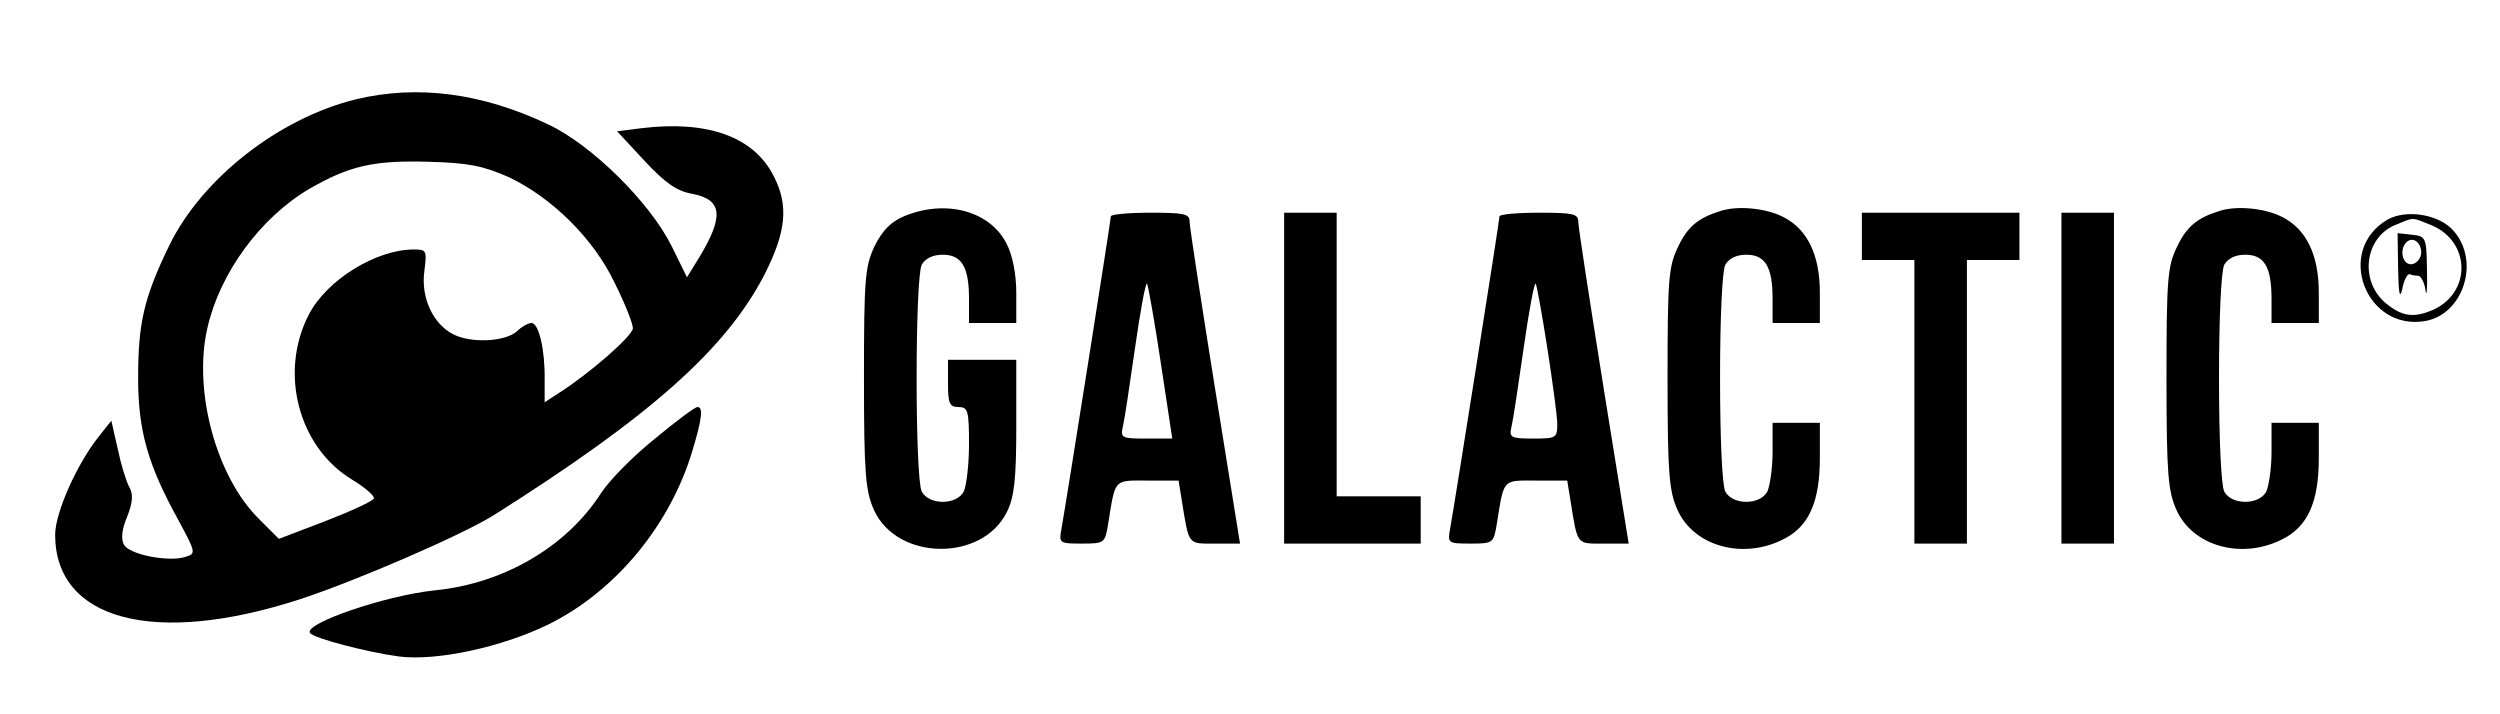 <?xml version="1.0" encoding="utf-8"?>
<!-- Generator: Adobe Illustrator 26.0.3, SVG Export Plug-In . SVG Version: 6.00 Build 0)  -->
<svg version="1.1" xmlns="http://www.w3.org/2000/svg" xmlns:xlink="http://www.w3.org/1999/xlink" x="0px" y="0px"
	 viewBox="0 0 476 136" style="enable-background:new 0 0 476 136;" xml:space="preserve">
<style type="text/css">
	.st0{fill-rule:evenodd;clip-rule:evenodd;fill:#010000;}
</style>
<g id="New_Layer">
	<g>
		<path class="st0" d="M67.8,18.9C53.1,22.5,38.4,34,32.2,46.8c-4.8,9.9-5.9,14.7-5.9,25.2c0,10.1,1.9,16.6,7.7,27.1
			c3.3,6.1,3.3,6.3,1.4,6.9c-3.2,1.1-10.8-0.4-11.8-2.3c-0.6-1.1-0.4-2.9,0.6-5.3c1.1-2.8,1.2-4.3,0.4-5.7c-0.6-1.1-1.6-4.4-2.2-7.3
			l-1.2-5.3L18.9,83c-4.2,5.2-8.4,14.6-8.4,18.8c0,16.3,18.9,21.3,46.6,12.3c10.7-3.5,30.8-12.2,36.9-16
			c29.8-18.8,44.3-31.7,51.6-45.9c4.1-8.1,4.6-13.1,1.7-18.7c-3.8-7.5-12.6-10.6-25.1-9.1l-4.7,0.6l5.2,5.6c4,4.3,6.2,5.8,9.1,6.3
			c5.7,1.1,6.1,4.2,1.4,12l-2.4,3.9l-2.9-5.9c-4.1-8.3-15.2-19.3-23.5-23.2C91.8,17.7,79.5,16.1,67.8,18.9z M96.8,33.7
			c8.3,3.9,16.3,11.8,20.3,20.3c1.9,3.8,3.4,7.6,3.4,8.5c0,1.4-8.2,8.6-14.2,12.4l-2.6,1.7v-4.3c0.1-5.6-1.1-10.8-2.5-10.8
			c-0.6,0-1.9,0.7-2.8,1.6c-2.3,2-8.8,2.3-12.2,0.5c-3.8-2-6.1-7-5.4-12c0.5-3.9,0.4-4.1-2-4.1c-7.2,0-16.6,5.8-20,12.4
			c-5.7,11-2,25.2,8.2,31.4c2.5,1.5,4.3,3.1,4.2,3.6c-0.2,0.5-4.3,2.4-9.2,4.3l-8.9,3.4l-3.7-3.7c-8.2-8-12.7-24.5-9.9-36.5
			c2.4-10.5,10.1-21,19.5-26.5c7.5-4.3,12.1-5.4,22.5-5.1C89.3,31,92,31.6,96.8,33.7z"/>
		<path class="st0" d="M172.3,41.1c-2.7,1.1-4.3,2.8-5.8,5.8c-1.8,3.9-2,6.1-2,25.2c0,18.2,0.3,21.4,1.9,25
			c4.4,9.7,20.6,9.9,25.3,0.4c1.4-2.8,1.8-6.1,1.8-16.3V68.5H187h-6.5V73c0,3.8,0.3,4.5,2,4.5c1.8,0,2,0.7,2,7.1c0,3.9-0.5,7.9-1,9
			c-1.4,2.6-6.6,2.6-8,0c-1.3-2.6-1.3-40.6,0-43.2c0.7-1.2,2.1-1.9,4-1.9c3.6,0,5,2.3,5,8.4v4.6h4.5h4.5v-5.8c0-3.4-0.7-7.1-1.8-9.2
			C188.6,40.2,180.2,37.9,172.3,41.1z"/>
		<path class="st0" d="M327.5,40.2c-4.2,1.3-6.2,3-8,6.8c-1.8,3.7-2,6.1-2,25.1c0,18.2,0.3,21.4,1.9,25c3.1,6.9,12.4,9.5,20.1,5.6
			c4.9-2.4,7-7.1,7-15.5v-6.7H342h-4.5v5.6c0,3-0.5,6.4-1,7.5c-1.4,2.6-6.6,2.6-8,0c-0.6-1.2-1-10-1-21.6s0.4-20.4,1-21.6
			c0.7-1.2,2.1-1.9,4-1.9c3.6,0,5,2.3,5,8.4v4.6h4.5h4.5v-5.8c0-7.2-2.4-12.1-7-14.4C336.2,39.6,330.7,39.1,327.5,40.2z"/>
		<path class="st0" d="M422.5,40.2c-4.2,1.3-6.2,3-8,6.8c-1.8,3.7-2,6.1-2,25.1c0,18.2,0.3,21.4,1.9,25c3.1,6.9,12.4,9.5,20.1,5.6
			c4.9-2.4,7-7.1,7-15.5v-6.7H437h-4.5v5.6c0,3-0.5,6.4-1,7.5c-1.4,2.6-6.6,2.6-8,0c-0.6-1.2-1-10-1-21.6s0.4-20.4,1-21.6
			c0.7-1.2,2.1-1.9,4-1.9c3.6,0,5,2.3,5,8.4v4.6h4.5h4.5v-5.8c0-7.2-2.4-12.1-7-14.4C431.2,39.6,425.7,39.1,422.5,40.2z"/>
		<path class="st0" d="M211.5,41.2c0,0.8-8.5,54.5-9.4,59.5c-0.5,2.7-0.4,2.8,3.9,2.8s4.4-0.1,5-3.8c1.4-8.7,1-8.2,7.5-8.2h5.9
			l0.6,3.7c1.4,8.7,1.1,8.3,6.3,8.3h4.8l-4.8-29.8c-2.6-16.3-4.8-30.5-4.8-31.5c0-1.5-1-1.7-7.5-1.7
			C214.9,40.5,211.5,40.8,211.5,41.2z M221,69l2.2,14.5h-5c-4.6,0-4.9-0.1-4.4-2.3c0.3-1.2,1.3-7.9,2.3-14.9s2-12.5,2.3-12.3
			C218.6,54.3,219.8,61,221,69z"/>
		<polygon class="st0" points="244.5,72 244.5,103.5 257.5,103.5 270.5,103.5 270.5,99 270.5,94.5 262.5,94.5 254.5,94.5 
			254.5,67.5 254.5,40.5 249.5,40.5 244.5,40.5 		"/>
		<path class="st0" d="M285.5,41.2c0,0.8-8.5,54.5-9.4,59.5c-0.5,2.7-0.4,2.8,3.9,2.8s4.4-0.1,5-3.8c1.4-8.7,1-8.2,7.5-8.2h5.9
			l0.6,3.7c1.4,8.7,1.1,8.3,6.3,8.3h4.8l-4.8-29.8c-2.6-16.3-4.8-30.5-4.8-31.5c0-1.5-1-1.7-7.5-1.7
			C288.9,40.5,285.5,40.8,285.5,41.2z M294.6,66.2c1,6.5,1.9,13,1.9,14.5c0,2.7-0.2,2.8-4.6,2.8c-4.3,0-4.6-0.2-4.1-2.3
			c0.3-1.2,1.3-7.9,2.3-14.9s2-12.5,2.3-12.3C292.6,54.3,293.6,59.8,294.6,66.2z"/>
		<polygon class="st0" points="354.5,45 354.5,49.5 359.5,49.5 364.5,49.5 364.5,76.5 364.5,103.5 369.5,103.5 374.5,103.5 
			374.5,76.5 374.5,49.5 379.5,49.5 384.5,49.5 384.5,45 384.5,40.5 369.5,40.5 354.5,40.5 		"/>
		<polygon class="st0" points="392.5,72 392.5,103.5 397.5,103.5 402.5,103.5 402.5,72 402.5,40.5 397.5,40.5 392.5,40.5 		"/>
		<path class="st0" d="M454.6,41.8c-10.1,5.9-4.1,21.4,7.3,19.3c7.2-1.4,10.3-11.4,5.3-17.1C464.5,40.8,458.2,39.8,454.6,41.8z
			 M463,42.9c7.5,3.2,7.6,13,0,16.2c-3.6,1.5-5.8,1.1-8.9-1.5c-4.8-4.2-3.9-12.2,1.8-14.7C459.8,41.3,459,41.3,463,42.9z"/>
		<path class="st0" d="M456.6,51.2c0.1,4.7,0.3,5.9,0.8,3.8c0.3-1.7,1-2.9,1.4-2.8c0.4,0.2,1.1,0.3,1.6,0.3s1.2,1.2,1.4,2.7
			c0.2,1.6,0.4-0.1,0.3-3.7c-0.1-6.3-0.2-6.5-2.8-6.8l-2.8-0.3L456.6,51.2z M461,48.1c0,1-0.8,2-1.7,2.2c-1.8,0.3-2.6-2.7-1.1-4.2
			C459.4,45,461,46.1,461,48.1z"/>
		<path class="st0" d="M124.6,83.6c-4.1,3.3-8.6,7.9-10.1,10.2C108,104,96,111.1,82.8,112.4c-9.5,1-24.9,6.3-23.8,8.1
			c0.6,1,11,3.7,17,4.5c7.2,0.9,19.6-1.8,28.4-6.1c12.8-6.3,23.3-19,27.5-33.3c1.8-6,2-8.1,0.9-8.1
			C132.3,77.5,128.7,80.2,124.6,83.6z"/>
	</g>
</g>
<g id="MasterLayer_1">
</g>
</svg>
